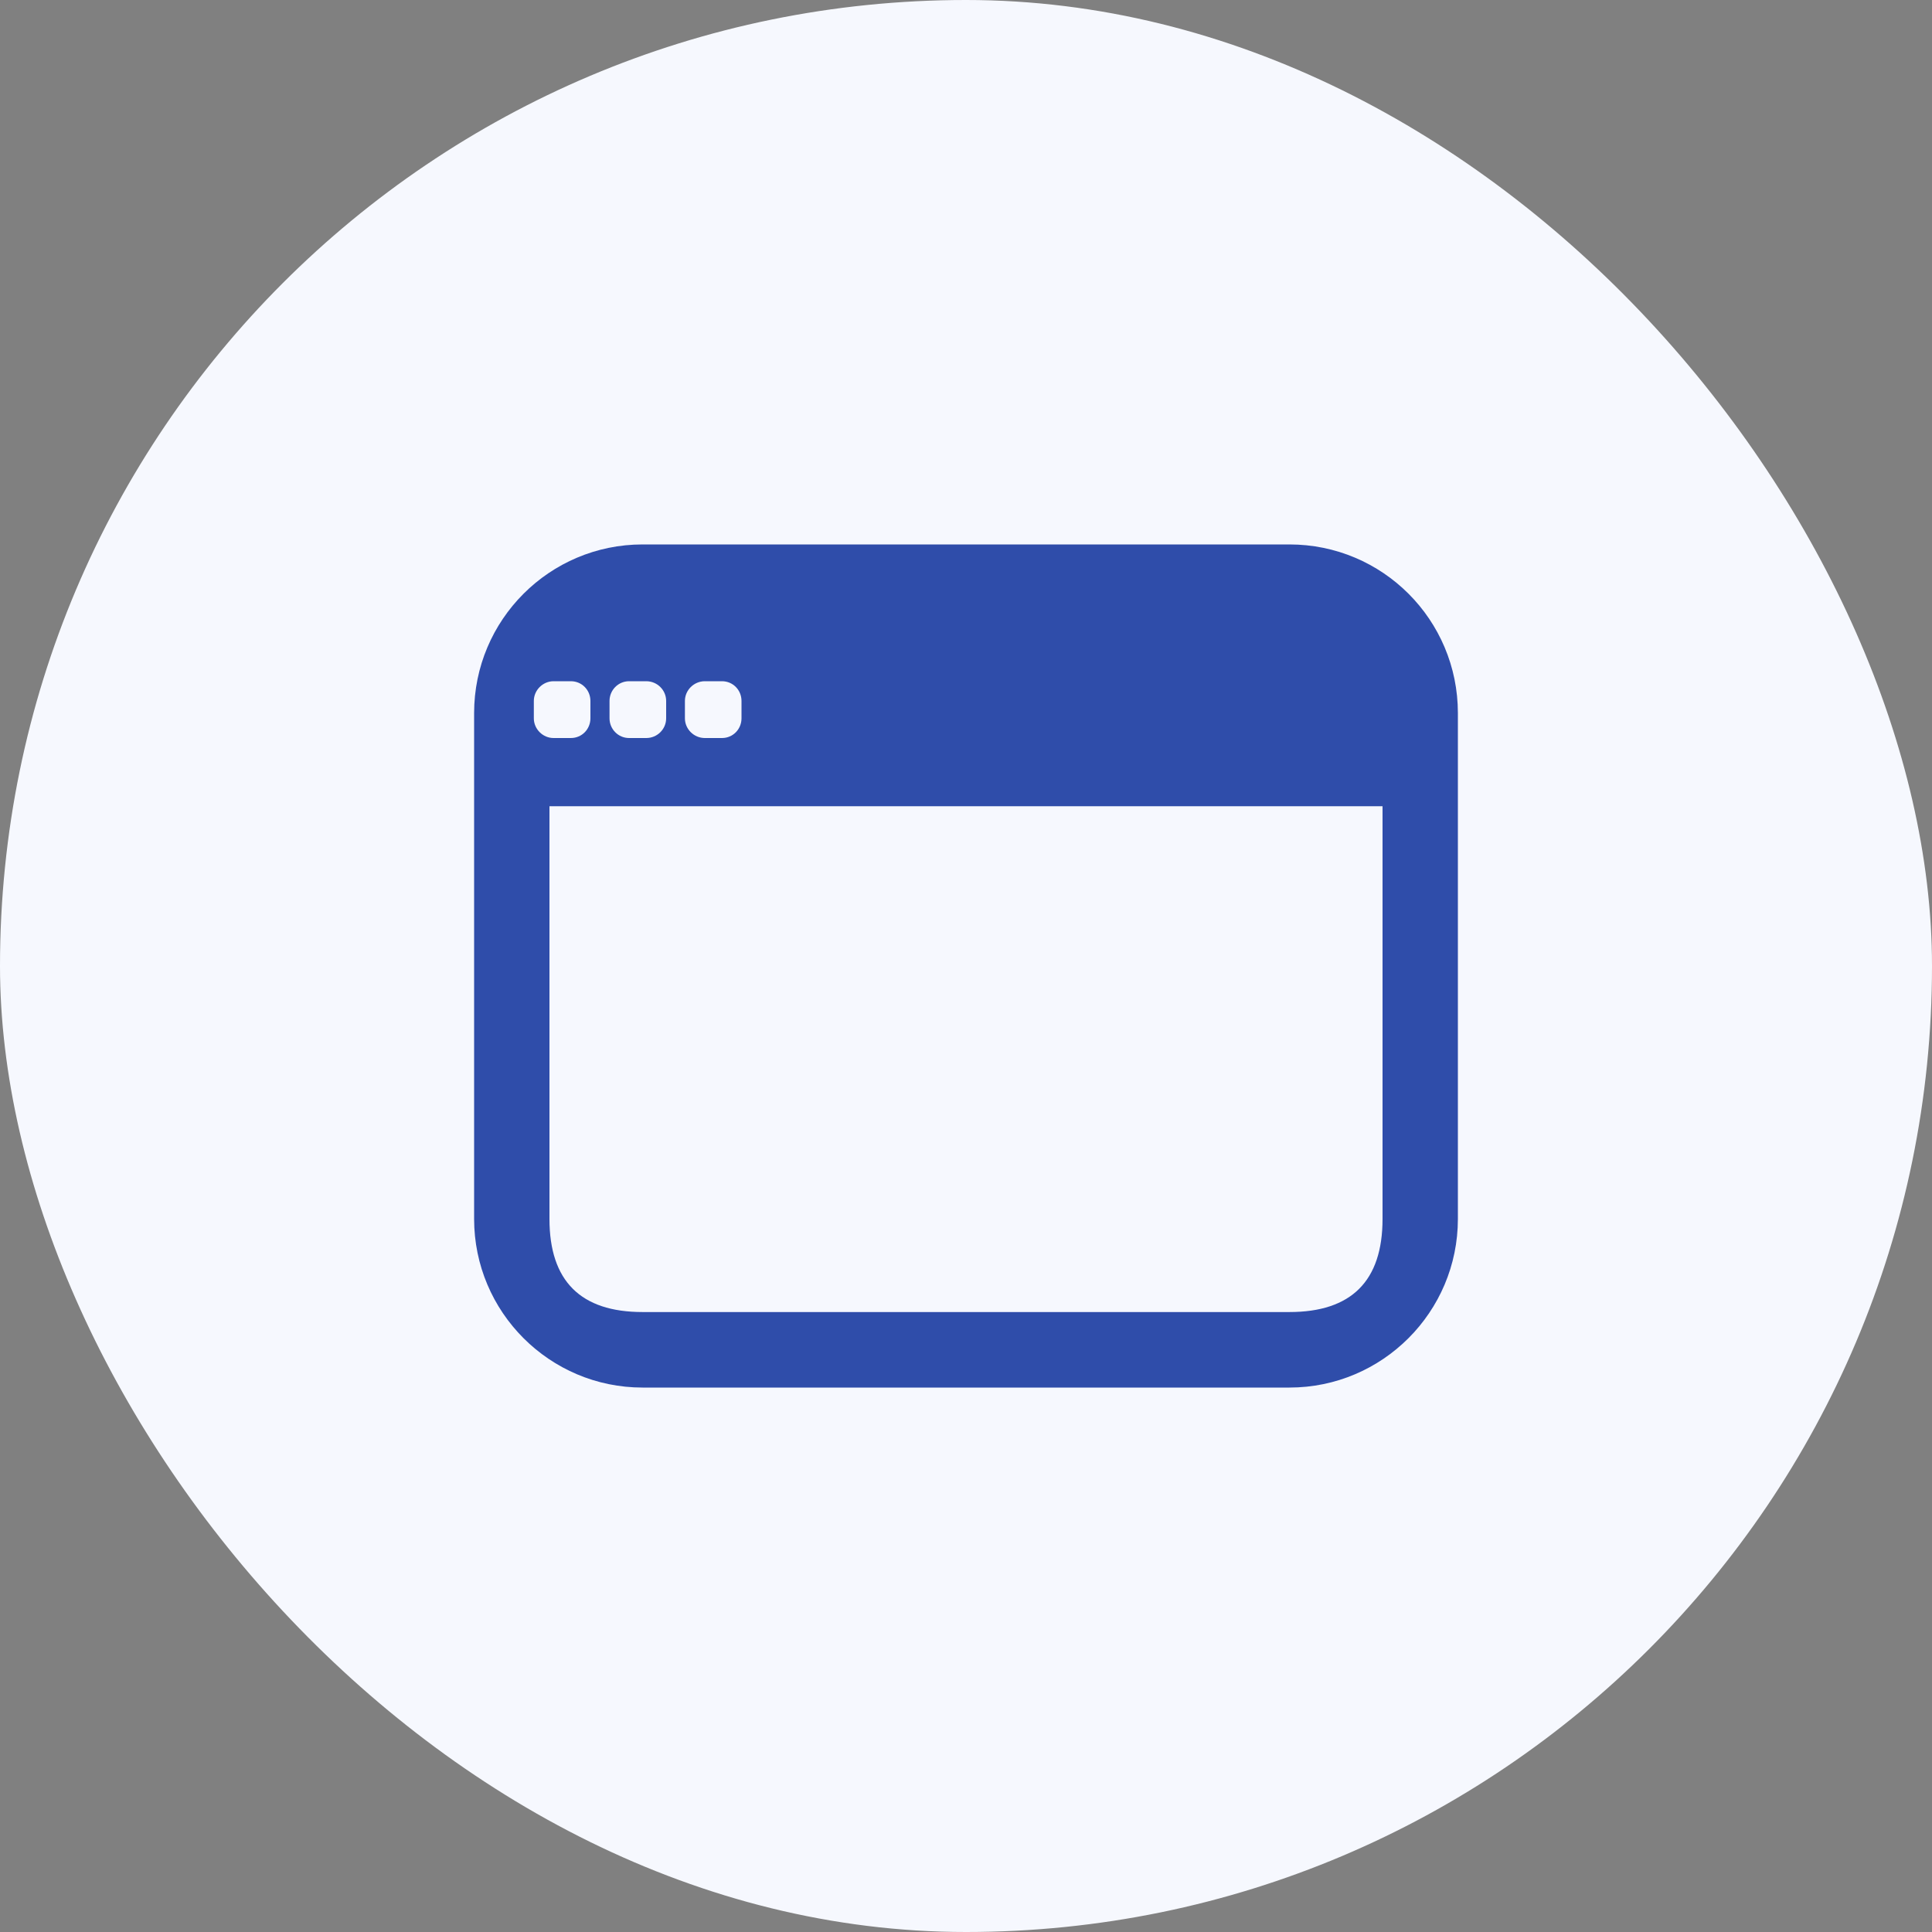 <svg width="45" height="45" viewBox="0 0 45 45" fill="none" xmlns="http://www.w3.org/2000/svg">
<rect x="0" y="0" width="45" height="45" fill="#808080" stroke="none"/>
<rect width="45" height="45" rx="22.5" fill="#F6F8FE"/>
<path fill-rule="evenodd" clip-rule="evenodd" d="M30.033 12.681H14.967C12.803 12.681 11.043 14.436 11.043 16.61V28.391C11.043 30.56 12.803 32.319 14.967 32.319H30.033C32.197 32.319 33.957 30.56 33.957 28.391V16.61C33.957 14.436 32.202 12.681 30.033 12.681ZM15.953 16.326C15.953 16.074 16.164 15.867 16.416 15.867H16.817C17.073 15.867 17.271 16.074 17.271 16.326V16.731C17.271 16.983 17.073 17.19 16.817 17.19H16.416C16.164 17.19 15.953 16.983 15.953 16.731V16.326ZM14.197 16.326C14.197 16.074 14.4 15.867 14.652 15.867H15.053C15.309 15.867 15.516 16.074 15.516 16.326V16.731C15.516 16.983 15.309 17.19 15.053 17.19H14.652C14.4 17.19 14.197 16.983 14.197 16.731V16.326ZM12.434 16.326C12.434 16.074 12.645 15.867 12.893 15.867H13.297C13.554 15.867 13.752 16.074 13.752 16.326V16.731C13.752 16.983 13.554 17.19 13.297 17.19H12.893C12.645 17.19 12.434 16.983 12.434 16.731V16.326ZM32.202 28.391C32.202 29.84 31.473 30.56 30.033 30.56H14.967C13.527 30.56 12.798 29.84 12.798 28.391V18.779H32.202V28.391Z" fill="#2F4DAA"/>
</svg>
